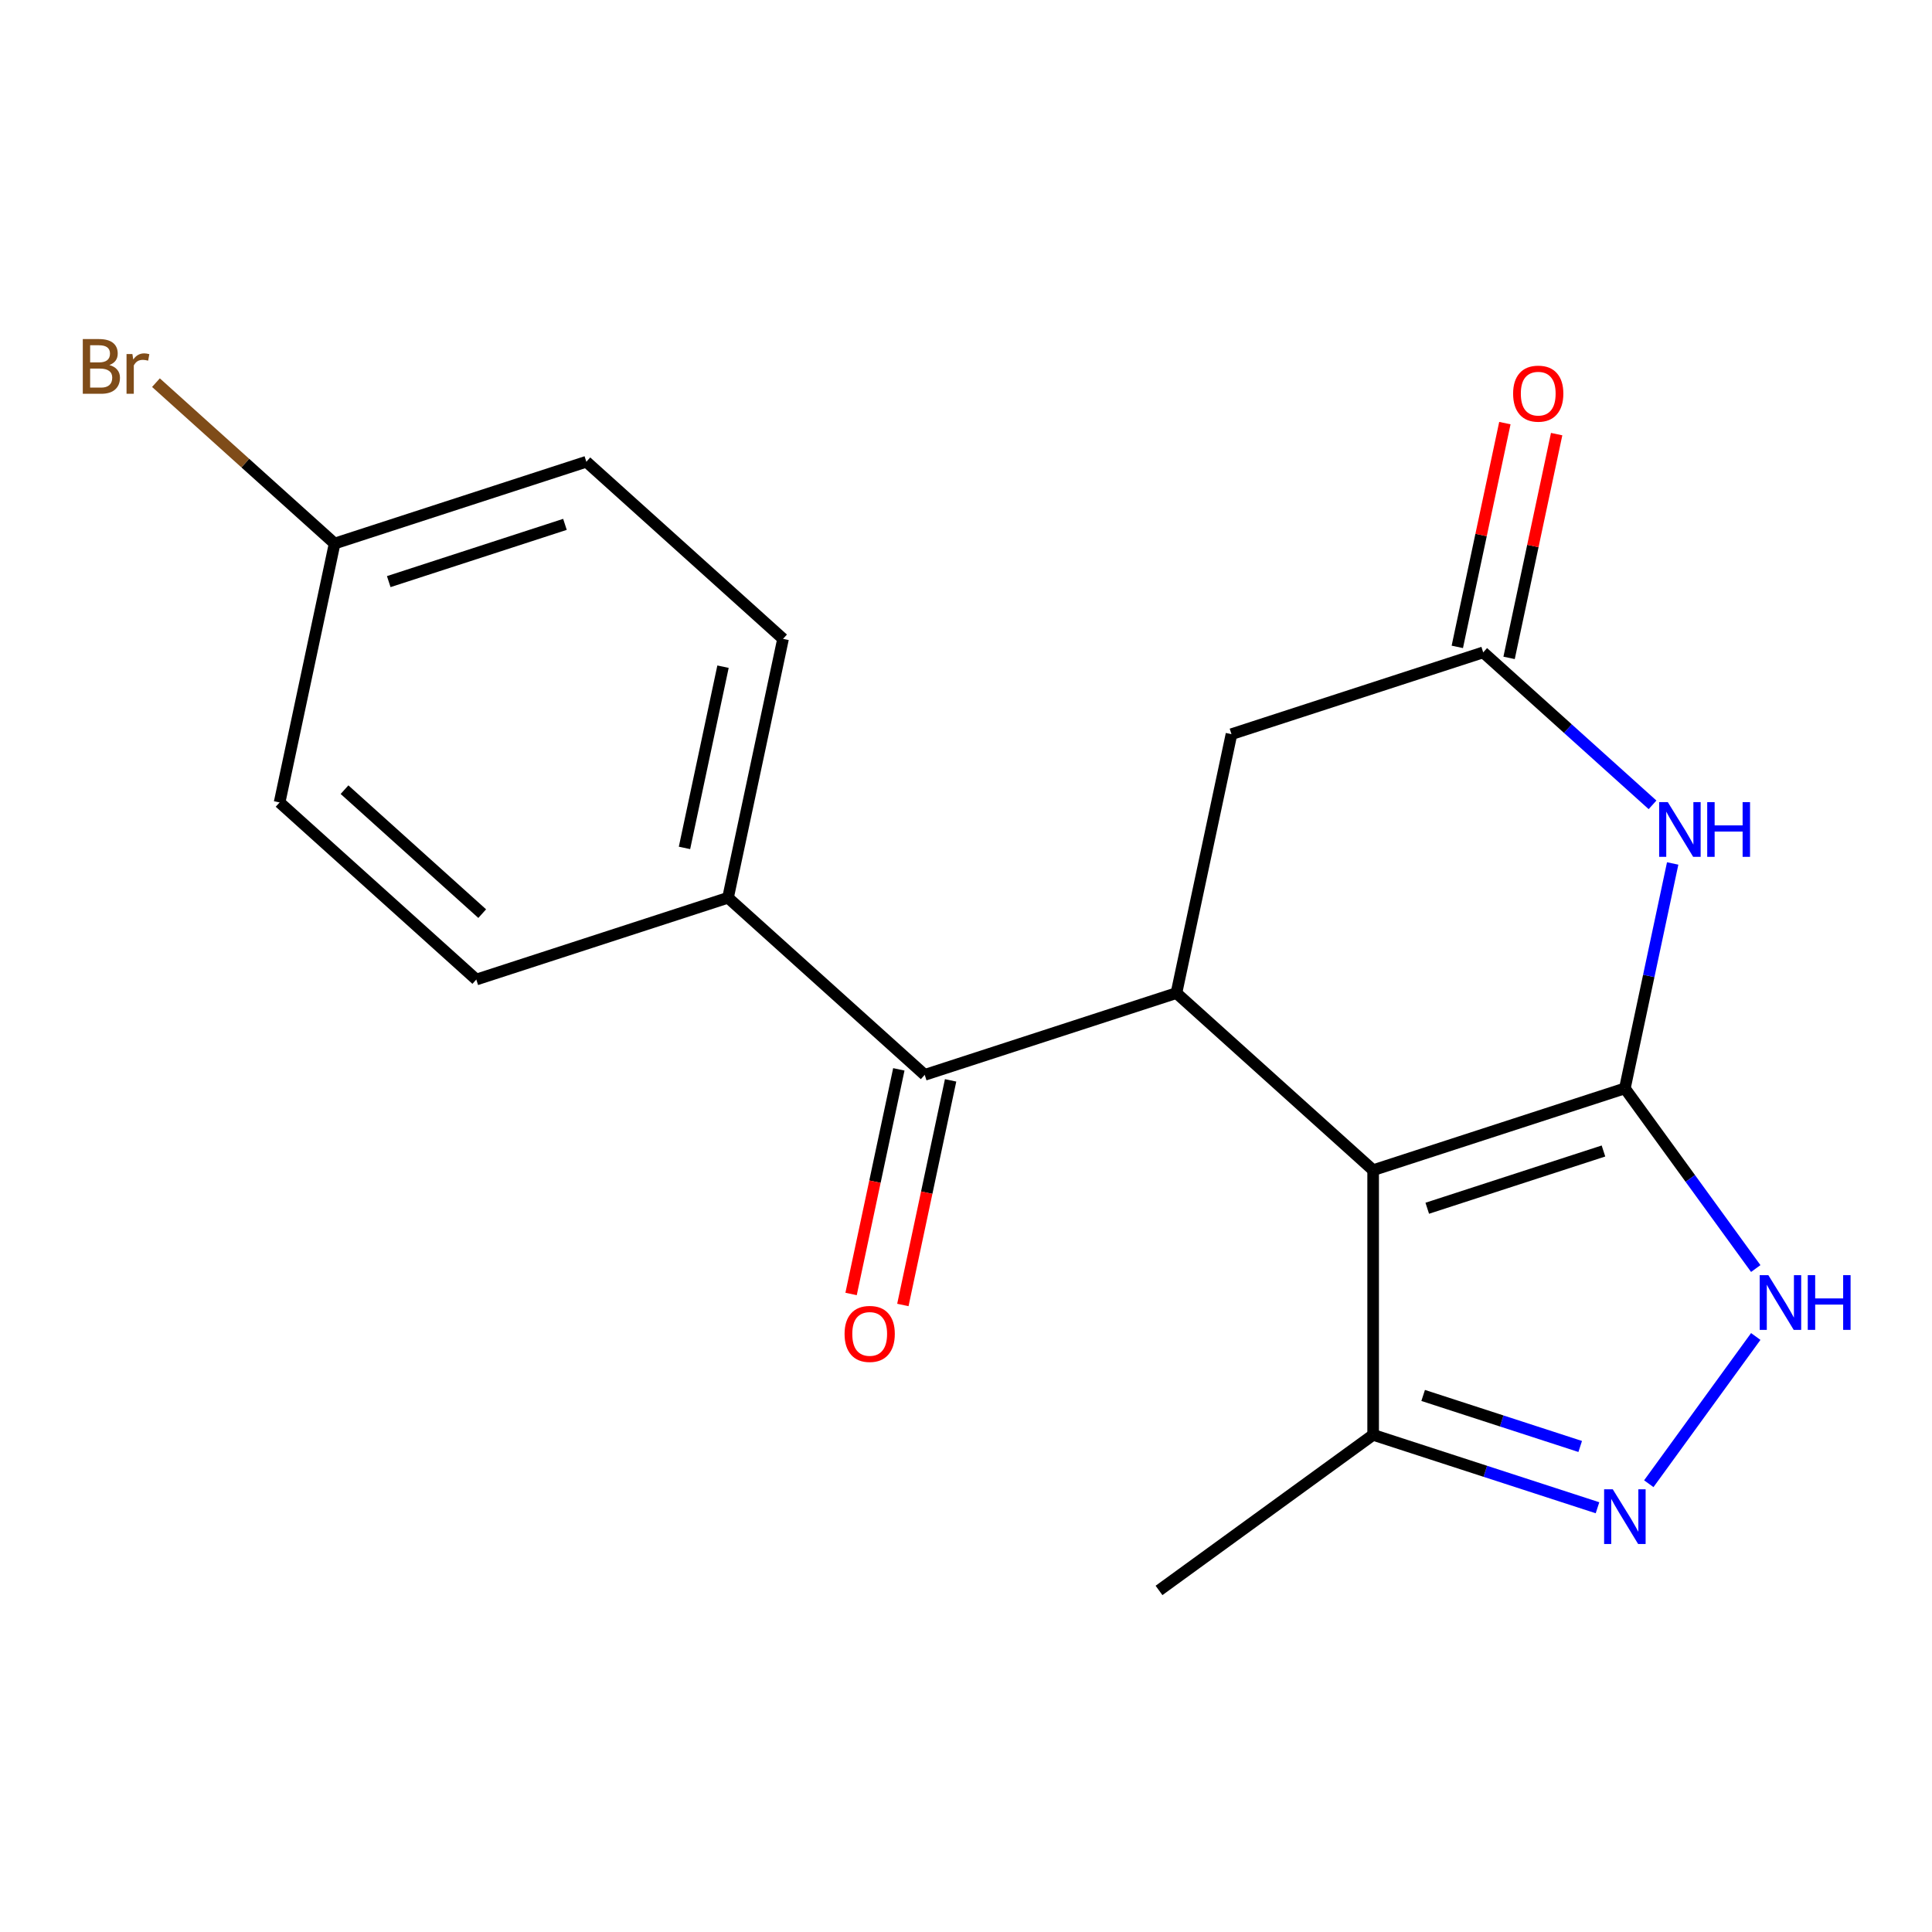 <?xml version='1.0' encoding='iso-8859-1'?>
<svg version='1.1' baseProfile='full'
              xmlns='http://www.w3.org/2000/svg'
                      xmlns:rdkit='http://www.rdkit.org/xml'
                      xmlns:xlink='http://www.w3.org/1999/xlink'
                  xml:space='preserve'
width='1000px' height='1000px' viewBox='0 0 1000 1000'>
<!-- END OF HEADER -->
<rect style='opacity:1.0;fill:#FFFFFF;stroke:none' width='1000' height='1000' x='0' y='0'> </rect>
<path class='bond-0' d='M 841.028,563.345 L 710.735,605.68' style='fill:none;fill-rule:evenodd;stroke:#000000;stroke-width:6px;stroke-linecap:butt;stroke-linejoin:miter;stroke-opacity:1' />
<path class='bond-0' d='M 829.951,595.754 L 738.746,625.388' style='fill:none;fill-rule:evenodd;stroke:#000000;stroke-width:6px;stroke-linecap:butt;stroke-linejoin:miter;stroke-opacity:1' />
<path class='bond-1' d='M 841.028,563.345 L 853.401,505.135' style='fill:none;fill-rule:evenodd;stroke:#000000;stroke-width:6px;stroke-linecap:butt;stroke-linejoin:miter;stroke-opacity:1' />
<path class='bond-1' d='M 853.401,505.135 L 865.774,446.925' style='fill:none;fill-rule:evenodd;stroke:#0000FF;stroke-width:6px;stroke-linecap:butt;stroke-linejoin:miter;stroke-opacity:1' />
<path class='bond-3' d='M 841.028,563.345 L 874.903,609.97' style='fill:none;fill-rule:evenodd;stroke:#000000;stroke-width:6px;stroke-linecap:butt;stroke-linejoin:miter;stroke-opacity:1' />
<path class='bond-3' d='M 874.903,609.97 L 908.778,656.594' style='fill:none;fill-rule:evenodd;stroke:#0000FF;stroke-width:6px;stroke-linecap:butt;stroke-linejoin:miter;stroke-opacity:1' />
<path class='bond-2' d='M 710.735,605.68 L 608.925,514.01' style='fill:none;fill-rule:evenodd;stroke:#000000;stroke-width:6px;stroke-linecap:butt;stroke-linejoin:miter;stroke-opacity:1' />
<path class='bond-7' d='M 710.735,605.68 L 710.735,742.678' style='fill:none;fill-rule:evenodd;stroke:#000000;stroke-width:6px;stroke-linecap:butt;stroke-linejoin:miter;stroke-opacity:1' />
<path class='bond-6' d='M 855.347,416.586 L 811.524,377.128' style='fill:none;fill-rule:evenodd;stroke:#0000FF;stroke-width:6px;stroke-linecap:butt;stroke-linejoin:miter;stroke-opacity:1' />
<path class='bond-6' d='M 811.524,377.128 L 767.702,337.671' style='fill:none;fill-rule:evenodd;stroke:#000000;stroke-width:6px;stroke-linecap:butt;stroke-linejoin:miter;stroke-opacity:1' />
<path class='bond-5' d='M 608.925,514.01 L 478.632,556.345' style='fill:none;fill-rule:evenodd;stroke:#000000;stroke-width:6px;stroke-linecap:butt;stroke-linejoin:miter;stroke-opacity:1' />
<path class='bond-20' d='M 608.925,514.01 L 637.409,380.005' style='fill:none;fill-rule:evenodd;stroke:#000000;stroke-width:6px;stroke-linecap:butt;stroke-linejoin:miter;stroke-opacity:1' />
<path class='bond-4' d='M 908.778,691.764 L 853.41,767.972' style='fill:none;fill-rule:evenodd;stroke:#0000FF;stroke-width:6px;stroke-linecap:butt;stroke-linejoin:miter;stroke-opacity:1' />
<path class='bond-19' d='M 826.863,780.411 L 768.799,761.544' style='fill:none;fill-rule:evenodd;stroke:#0000FF;stroke-width:6px;stroke-linecap:butt;stroke-linejoin:miter;stroke-opacity:1' />
<path class='bond-19' d='M 768.799,761.544 L 710.735,742.678' style='fill:none;fill-rule:evenodd;stroke:#000000;stroke-width:6px;stroke-linecap:butt;stroke-linejoin:miter;stroke-opacity:1' />
<path class='bond-19' d='M 817.911,748.692 L 777.266,735.486' style='fill:none;fill-rule:evenodd;stroke:#0000FF;stroke-width:6px;stroke-linecap:butt;stroke-linejoin:miter;stroke-opacity:1' />
<path class='bond-19' d='M 777.266,735.486 L 736.621,722.279' style='fill:none;fill-rule:evenodd;stroke:#000000;stroke-width:6px;stroke-linecap:butt;stroke-linejoin:miter;stroke-opacity:1' />
<path class='bond-9' d='M 478.632,556.345 L 376.822,464.675' style='fill:none;fill-rule:evenodd;stroke:#000000;stroke-width:6px;stroke-linecap:butt;stroke-linejoin:miter;stroke-opacity:1' />
<path class='bond-10' d='M 465.232,553.497 L 452.876,611.626' style='fill:none;fill-rule:evenodd;stroke:#000000;stroke-width:6px;stroke-linecap:butt;stroke-linejoin:miter;stroke-opacity:1' />
<path class='bond-10' d='M 452.876,611.626 L 440.52,669.756' style='fill:none;fill-rule:evenodd;stroke:#FF0000;stroke-width:6px;stroke-linecap:butt;stroke-linejoin:miter;stroke-opacity:1' />
<path class='bond-10' d='M 492.033,559.193 L 479.677,617.323' style='fill:none;fill-rule:evenodd;stroke:#000000;stroke-width:6px;stroke-linecap:butt;stroke-linejoin:miter;stroke-opacity:1' />
<path class='bond-10' d='M 479.677,617.323 L 467.321,675.453' style='fill:none;fill-rule:evenodd;stroke:#FF0000;stroke-width:6px;stroke-linecap:butt;stroke-linejoin:miter;stroke-opacity:1' />
<path class='bond-8' d='M 767.702,337.671 L 637.409,380.005' style='fill:none;fill-rule:evenodd;stroke:#000000;stroke-width:6px;stroke-linecap:butt;stroke-linejoin:miter;stroke-opacity:1' />
<path class='bond-11' d='M 781.103,340.519 L 793.412,282.609' style='fill:none;fill-rule:evenodd;stroke:#000000;stroke-width:6px;stroke-linecap:butt;stroke-linejoin:miter;stroke-opacity:1' />
<path class='bond-11' d='M 793.412,282.609 L 805.721,224.699' style='fill:none;fill-rule:evenodd;stroke:#FF0000;stroke-width:6px;stroke-linecap:butt;stroke-linejoin:miter;stroke-opacity:1' />
<path class='bond-11' d='M 754.302,334.822 L 766.611,276.912' style='fill:none;fill-rule:evenodd;stroke:#000000;stroke-width:6px;stroke-linecap:butt;stroke-linejoin:miter;stroke-opacity:1' />
<path class='bond-11' d='M 766.611,276.912 L 778.92,219.002' style='fill:none;fill-rule:evenodd;stroke:#FF0000;stroke-width:6px;stroke-linecap:butt;stroke-linejoin:miter;stroke-opacity:1' />
<path class='bond-18' d='M 710.735,742.678 L 599.901,823.204' style='fill:none;fill-rule:evenodd;stroke:#000000;stroke-width:6px;stroke-linecap:butt;stroke-linejoin:miter;stroke-opacity:1' />
<path class='bond-12' d='M 376.822,464.675 L 405.306,330.67' style='fill:none;fill-rule:evenodd;stroke:#000000;stroke-width:6px;stroke-linecap:butt;stroke-linejoin:miter;stroke-opacity:1' />
<path class='bond-12' d='M 354.294,438.878 L 374.232,345.074' style='fill:none;fill-rule:evenodd;stroke:#000000;stroke-width:6px;stroke-linecap:butt;stroke-linejoin:miter;stroke-opacity:1' />
<path class='bond-13' d='M 376.822,464.675 L 246.529,507.01' style='fill:none;fill-rule:evenodd;stroke:#000000;stroke-width:6px;stroke-linecap:butt;stroke-linejoin:miter;stroke-opacity:1' />
<path class='bond-16' d='M 405.306,330.67 L 303.496,239.001' style='fill:none;fill-rule:evenodd;stroke:#000000;stroke-width:6px;stroke-linecap:butt;stroke-linejoin:miter;stroke-opacity:1' />
<path class='bond-15' d='M 246.529,507.01 L 144.719,415.34' style='fill:none;fill-rule:evenodd;stroke:#000000;stroke-width:6px;stroke-linecap:butt;stroke-linejoin:miter;stroke-opacity:1' />
<path class='bond-15' d='M 249.592,472.897 L 178.325,408.729' style='fill:none;fill-rule:evenodd;stroke:#000000;stroke-width:6px;stroke-linecap:butt;stroke-linejoin:miter;stroke-opacity:1' />
<path class='bond-14' d='M 173.203,281.335 L 144.719,415.34' style='fill:none;fill-rule:evenodd;stroke:#000000;stroke-width:6px;stroke-linecap:butt;stroke-linejoin:miter;stroke-opacity:1' />
<path class='bond-17' d='M 173.203,281.335 L 126.961,239.699' style='fill:none;fill-rule:evenodd;stroke:#000000;stroke-width:6px;stroke-linecap:butt;stroke-linejoin:miter;stroke-opacity:1' />
<path class='bond-17' d='M 126.961,239.699 L 80.718,198.062' style='fill:none;fill-rule:evenodd;stroke:#7F4C19;stroke-width:6px;stroke-linecap:butt;stroke-linejoin:miter;stroke-opacity:1' />
<path class='bond-21' d='M 173.203,281.335 L 303.496,239.001' style='fill:none;fill-rule:evenodd;stroke:#000000;stroke-width:6px;stroke-linecap:butt;stroke-linejoin:miter;stroke-opacity:1' />
<path class='bond-21' d='M 201.214,301.044 L 292.419,271.409' style='fill:none;fill-rule:evenodd;stroke:#000000;stroke-width:6px;stroke-linecap:butt;stroke-linejoin:miter;stroke-opacity:1' />
<path  class='atom-2' d='M 863.252 415.18
L 872.532 430.18
Q 873.452 431.66, 874.932 434.34
Q 876.412 437.02, 876.492 437.18
L 876.492 415.18
L 880.252 415.18
L 880.252 443.5
L 876.372 443.5
L 866.412 427.1
Q 865.252 425.18, 864.012 422.98
Q 862.812 420.78, 862.452 420.1
L 862.452 443.5
L 858.772 443.5
L 858.772 415.18
L 863.252 415.18
' fill='#0000FF'/>
<path  class='atom-2' d='M 883.652 415.18
L 887.492 415.18
L 887.492 427.22
L 901.972 427.22
L 901.972 415.18
L 905.812 415.18
L 905.812 443.5
L 901.972 443.5
L 901.972 430.42
L 887.492 430.42
L 887.492 443.5
L 883.652 443.5
L 883.652 415.18
' fill='#0000FF'/>
<path  class='atom-4' d='M 915.294 660.019
L 924.574 675.019
Q 925.494 676.499, 926.974 679.179
Q 928.454 681.859, 928.534 682.019
L 928.534 660.019
L 932.294 660.019
L 932.294 688.339
L 928.414 688.339
L 918.454 671.939
Q 917.294 670.019, 916.054 667.819
Q 914.854 665.619, 914.494 664.939
L 914.494 688.339
L 910.814 688.339
L 910.814 660.019
L 915.294 660.019
' fill='#0000FF'/>
<path  class='atom-4' d='M 935.694 660.019
L 939.534 660.019
L 939.534 672.059
L 954.014 672.059
L 954.014 660.019
L 957.854 660.019
L 957.854 688.339
L 954.014 688.339
L 954.014 675.259
L 939.534 675.259
L 939.534 688.339
L 935.694 688.339
L 935.694 660.019
' fill='#0000FF'/>
<path  class='atom-5' d='M 834.768 770.853
L 844.048 785.853
Q 844.968 787.333, 846.448 790.013
Q 847.928 792.693, 848.008 792.853
L 848.008 770.853
L 851.768 770.853
L 851.768 799.173
L 847.888 799.173
L 837.928 782.773
Q 836.768 780.853, 835.528 778.653
Q 834.328 776.453, 833.968 775.773
L 833.968 799.173
L 830.288 799.173
L 830.288 770.853
L 834.768 770.853
' fill='#0000FF'/>
<path  class='atom-11' d='M 437.148 690.43
Q 437.148 683.63, 440.508 679.83
Q 443.868 676.03, 450.148 676.03
Q 456.428 676.03, 459.788 679.83
Q 463.148 683.63, 463.148 690.43
Q 463.148 697.31, 459.748 701.23
Q 456.348 705.11, 450.148 705.11
Q 443.908 705.11, 440.508 701.23
Q 437.148 697.35, 437.148 690.43
M 450.148 701.91
Q 454.468 701.91, 456.788 699.03
Q 459.148 696.11, 459.148 690.43
Q 459.148 684.87, 456.788 682.07
Q 454.468 679.23, 450.148 679.23
Q 445.828 679.23, 443.468 682.03
Q 441.148 684.83, 441.148 690.43
Q 441.148 696.15, 443.468 699.03
Q 445.828 701.91, 450.148 701.91
' fill='#FF0000'/>
<path  class='atom-12' d='M 783.186 203.746
Q 783.186 196.946, 786.546 193.146
Q 789.906 189.346, 796.186 189.346
Q 802.466 189.346, 805.826 193.146
Q 809.186 196.946, 809.186 203.746
Q 809.186 210.626, 805.786 214.546
Q 802.386 218.426, 796.186 218.426
Q 789.946 218.426, 786.546 214.546
Q 783.186 210.666, 783.186 203.746
M 796.186 215.226
Q 800.506 215.226, 802.826 212.346
Q 805.186 209.426, 805.186 203.746
Q 805.186 198.186, 802.826 195.386
Q 800.506 192.546, 796.186 192.546
Q 791.866 192.546, 789.506 195.346
Q 787.186 198.146, 787.186 203.746
Q 787.186 209.466, 789.506 212.346
Q 791.866 215.226, 796.186 215.226
' fill='#FF0000'/>
<path  class='atom-18' d='M 56.613 188.946
Q 59.333 189.706, 60.693 191.386
Q 62.093 193.026, 62.093 195.466
Q 62.093 199.386, 59.573 201.626
Q 57.093 203.826, 52.373 203.826
L 42.853 203.826
L 42.853 175.506
L 51.213 175.506
Q 56.053 175.506, 58.493 177.466
Q 60.933 179.426, 60.933 183.026
Q 60.933 187.306, 56.613 188.946
M 46.653 178.706
L 46.653 187.586
L 51.213 187.586
Q 54.013 187.586, 55.453 186.466
Q 56.933 185.306, 56.933 183.026
Q 56.933 178.706, 51.213 178.706
L 46.653 178.706
M 52.373 200.626
Q 55.133 200.626, 56.613 199.306
Q 58.093 197.986, 58.093 195.466
Q 58.093 193.146, 56.453 191.986
Q 54.853 190.786, 51.773 190.786
L 46.653 190.786
L 46.653 200.626
L 52.373 200.626
' fill='#7F4C19'/>
<path  class='atom-18' d='M 68.533 183.266
L 68.973 186.106
Q 71.133 182.906, 74.653 182.906
Q 75.773 182.906, 77.293 183.306
L 76.693 186.666
Q 74.973 186.266, 74.013 186.266
Q 72.333 186.266, 71.213 186.946
Q 70.133 187.586, 69.253 189.146
L 69.253 203.826
L 65.493 203.826
L 65.493 183.266
L 68.533 183.266
' fill='#7F4C19'/>
</svg>
